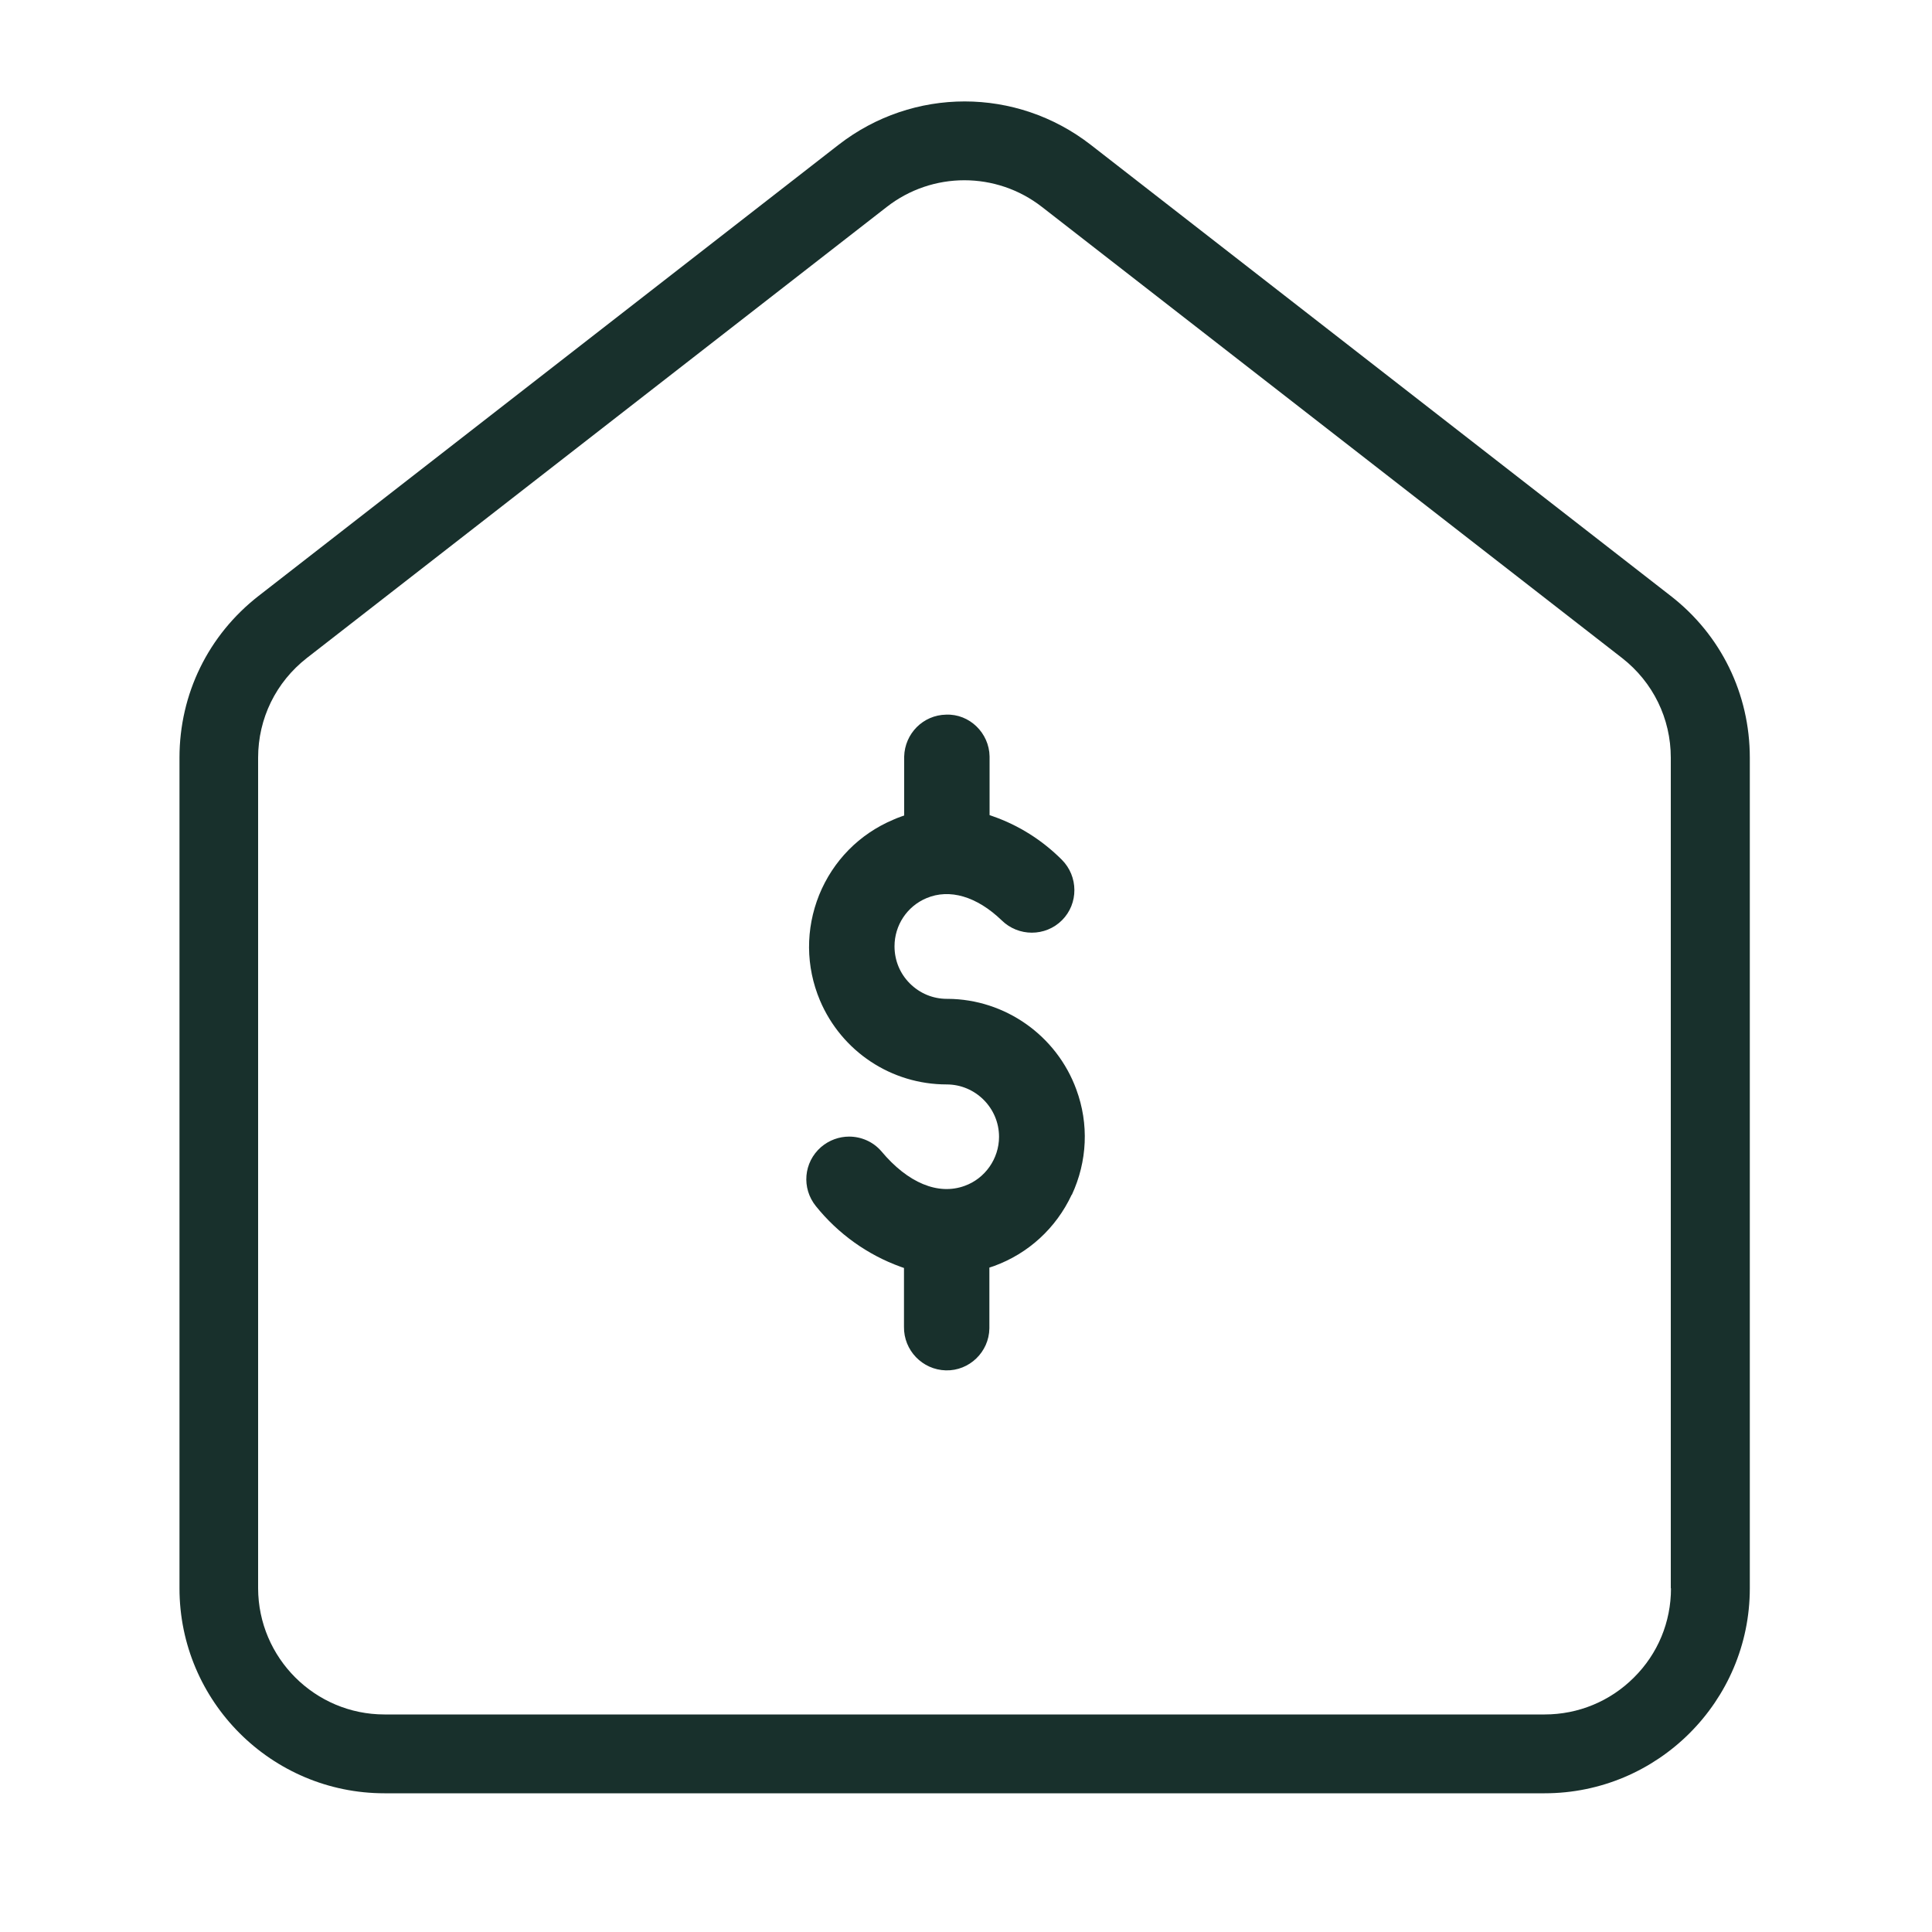 <?xml version="1.0" encoding="UTF-8"?>
<svg id="Layer_2" data-name="Layer 2" xmlns="http://www.w3.org/2000/svg" viewBox="0 0 100 100">
  <defs>
    <style>
      .cls-1 {
        fill-rule: evenodd;
      }

      .cls-1, .cls-2 {
        fill: #18302c;
      }

      .cls-3 {
        fill: none;
      }
    </style>
  </defs>
  <g id="Layer_1-2" data-name="Layer 1">
    <g>
      <rect class="cls-3" width="100" height="100"/>
      <path class="cls-2" d="M55.48,61.84c.8-1.73.89-3.66.23-5.45-1.02-2.79-3.68-4.67-6.65-4.69h-.05c-.72,0-1.4-.28-1.92-.8-.51-.51-.79-1.19-.79-1.92,0-1.09.65-2.07,1.65-2.49,1.2-.51,2.61-.09,3.89,1.14.87.86,2.27.86,3.13,0,.86-.86.85-2.27-.01-3.13-1.03-1.03-2.25-1.79-3.57-2.25l-.17-.06v-3.04c-.02-1.21-1.04-2.21-2.25-2.16-1.19.02-2.14.98-2.17,2.17v3.05l-.17.06c-.14.05-.27.1-.4.16-1.75.74-3.11,2.12-3.83,3.89-.71,1.77-.7,3.7.04,5.46,1.12,2.64,3.69,4.35,6.56,4.35,1.49,0,2.71,1.22,2.71,2.71,0,1.13-.72,2.16-1.78,2.54-1.37.5-2.94-.15-4.31-1.79-.43-.5-1.05-.76-1.67-.76-.51,0-1.03.18-1.45.54-.91.79-1.02,2.13-.27,3.06,1.15,1.43,2.67,2.52,4.39,3.14l.17.06v3.04c-.02,1.22.95,2.23,2.17,2.26,1.21.03,2.23-.95,2.25-2.17v-3.15l.24-.08c1.78-.65,3.21-1.96,4.02-3.69Z"/>
      <path class="cls-1" d="M86.47,30.84h0S56.45,7.49,56.45,7.49c-1.92-1.49-4.22-2.24-6.52-2.24s-4.6.75-6.52,2.24L13.39,30.84c-2.61,2.03-4.1,5.08-4.1,8.38v42.99c0,5.85,4.76,10.61,10.61,10.61h60.05c5.85,0,10.62-4.76,10.62-10.61v-42.99c0-3.3-1.49-6.36-4.1-8.38ZM86.49,82.21c0,1.75-.68,3.39-1.92,4.62-1.23,1.23-2.88,1.91-4.62,1.91H19.9c-3.6,0-6.53-2.93-6.54-6.53v-42.99c0-2.03.92-3.91,2.52-5.16l30.02-23.35c2.36-1.84,5.67-1.84,8.03,0l30.03,23.35c1.6,1.25,2.52,3.13,2.52,5.16v42.99Z"/>
    </g>
  </g>
</svg>